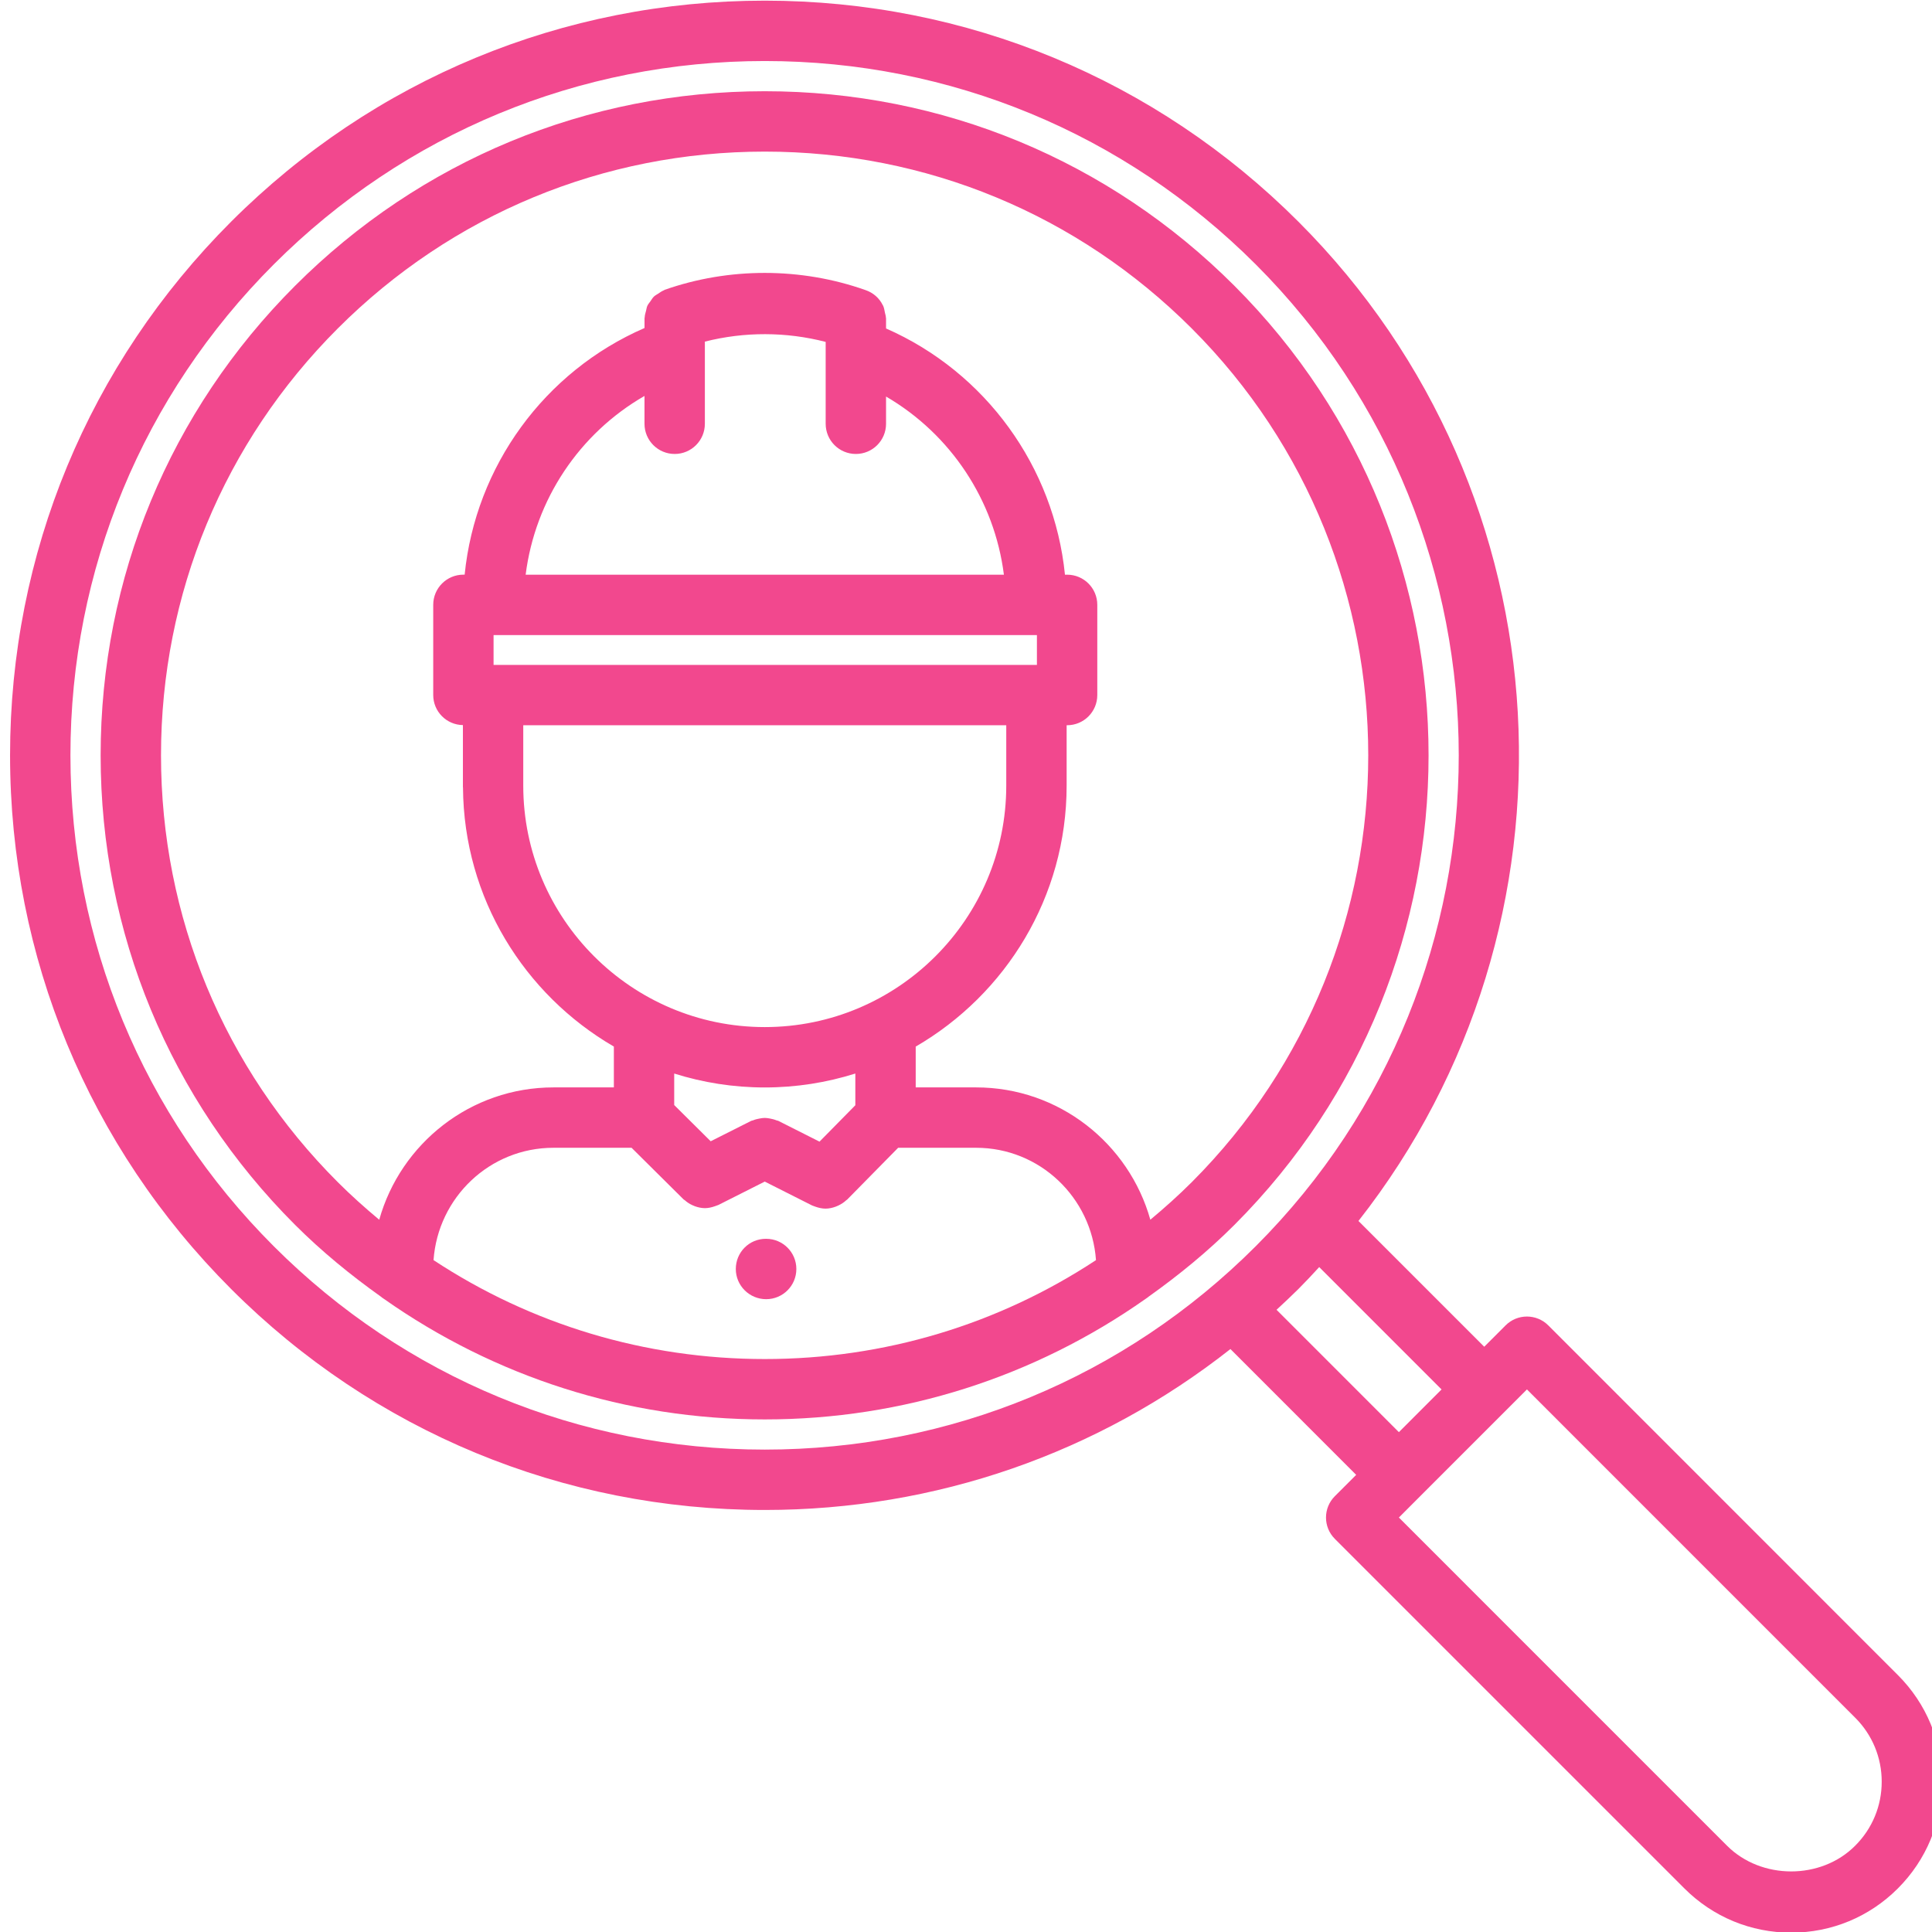 <svg width="68" height="68" viewBox="0 0 68 68" fill="none" xmlns="http://www.w3.org/2000/svg">
<path d="M13.406 45.638C13.437 45.669 13.477 45.69 13.514 45.717C17.416 48.463 22.047 49.959 26.917 49.959C31.788 49.959 36.418 48.463 40.32 45.717C40.355 45.69 40.396 45.669 40.428 45.638C41.489 44.882 42.506 44.053 43.446 43.113C52.559 34 52.559 19.171 43.446 10.058C39.031 5.642 33.161 3.211 26.917 3.211C20.673 3.211 14.803 5.642 10.388 10.057C5.973 14.471 3.542 20.341 3.542 26.585C3.542 32.83 5.973 38.7 10.388 43.113C11.328 44.052 12.345 44.882 13.406 45.638ZM15.259 44.352C15.415 42.147 17.238 40.398 19.48 40.398H22.229L24.061 42.216C24.073 42.228 24.089 42.232 24.1 42.242C24.18 42.314 24.267 42.371 24.364 42.416C24.395 42.431 24.424 42.444 24.456 42.455C24.569 42.496 24.686 42.522 24.807 42.523C24.807 42.523 24.808 42.523 24.809 42.523C24.928 42.523 25.05 42.496 25.166 42.454C25.189 42.445 25.213 42.438 25.235 42.429C25.253 42.421 25.27 42.418 25.287 42.41L26.917 41.588L28.58 42.427C28.598 42.436 28.617 42.44 28.636 42.448C28.66 42.459 28.683 42.466 28.707 42.474C28.822 42.514 28.94 42.54 29.057 42.54C29.058 42.54 29.06 42.54 29.06 42.54C29.182 42.539 29.301 42.512 29.415 42.47C29.447 42.459 29.477 42.446 29.506 42.431C29.608 42.383 29.703 42.322 29.786 42.244C29.795 42.234 29.808 42.232 29.816 42.223L31.612 40.398H34.355C36.596 40.398 38.419 42.147 38.575 44.352C35.141 46.614 31.125 47.834 26.917 47.834C22.709 47.834 18.693 46.614 15.259 44.352ZM23.747 15.978C24.334 15.978 24.809 15.503 24.809 14.915V12.024C26.201 11.671 27.669 11.674 29.061 12.034V14.915C29.061 15.503 29.536 15.978 30.124 15.978C30.711 15.978 31.186 15.503 31.186 14.915V13.957C33.459 15.283 35.001 17.6 35.334 20.228H18.501C18.835 17.584 20.39 15.257 22.684 13.936V14.915C22.684 15.502 23.159 15.978 23.747 15.978ZM17.372 23.402V22.353H36.496V23.402H17.372ZM18.417 25.527H35.417V27.652C35.417 32.337 31.604 36.15 26.917 36.15C22.23 36.15 18.417 32.337 18.417 27.652V25.527ZM26.917 38.275C28.027 38.275 29.098 38.102 30.105 37.785V38.901L28.844 40.182L27.395 39.451C27.373 39.439 27.347 39.441 27.324 39.431C27.254 39.401 27.183 39.385 27.107 39.37C27.042 39.357 26.981 39.347 26.916 39.347C26.852 39.347 26.791 39.358 26.726 39.37C26.65 39.385 26.578 39.4 26.507 39.432C26.485 39.441 26.46 39.439 26.439 39.451L25.014 40.169L23.73 38.894V37.785C24.736 38.102 25.807 38.275 26.917 38.275ZM11.89 11.559C15.904 7.546 21.24 5.336 26.917 5.336C32.594 5.336 37.93 7.546 41.944 11.559C50.229 19.844 50.229 33.324 41.944 41.61C41.477 42.076 40.99 42.513 40.488 42.93C39.735 40.248 37.274 38.273 34.355 38.273H32.23V36.837C35.399 34.997 37.542 31.572 37.542 27.651V25.526H37.559C38.147 25.526 38.621 25.051 38.621 24.463V21.289C38.621 20.702 38.147 20.227 37.559 20.227H37.483C37.1 16.43 34.693 13.101 31.186 11.561V11.203C31.186 11.194 31.181 11.186 31.181 11.179C31.179 11.117 31.159 11.062 31.146 11.002C31.129 10.919 31.118 10.836 31.083 10.761C31.081 10.756 31.076 10.752 31.073 10.745C30.95 10.491 30.731 10.3 30.46 10.209C28.192 9.407 25.657 9.405 23.395 10.2C23.384 10.203 23.377 10.213 23.368 10.217C23.292 10.246 23.229 10.294 23.162 10.338C23.113 10.371 23.059 10.397 23.017 10.437C22.967 10.485 22.934 10.545 22.894 10.602C22.856 10.657 22.81 10.706 22.784 10.766C22.759 10.821 22.754 10.881 22.738 10.94C22.718 11.016 22.694 11.09 22.691 11.17C22.691 11.182 22.685 11.191 22.685 11.202V11.545C19.159 13.077 16.737 16.413 16.354 20.226H16.31C15.723 20.226 15.248 20.701 15.248 21.288V24.462C15.248 25.043 15.714 25.512 16.293 25.521V27.702C16.293 27.708 16.296 27.713 16.296 27.72C16.322 31.612 18.454 35.005 21.606 36.836V38.273H19.481C16.561 38.273 14.1 40.248 13.348 42.931C12.846 42.513 12.359 42.077 11.892 41.611C7.877 37.598 5.667 32.262 5.667 26.585C5.667 20.908 7.877 15.572 11.89 11.559Z" fill="#F2488E"/>
<path d="M26.917 53.146C32.937 53.146 38.648 51.15 43.307 47.482L47.733 51.91L46.982 52.661C46.567 53.076 46.567 53.748 46.982 54.163L59.286 66.467C60.289 67.47 61.624 68.023 63.043 68.023C64.463 68.023 65.796 67.47 66.798 66.467C67.801 65.464 68.355 64.129 68.355 62.71C68.355 61.291 67.802 59.959 66.799 58.957C66.798 58.957 66.798 58.956 66.798 58.956L54.494 46.649C54.079 46.234 53.407 46.234 52.992 46.649L52.24 47.401L47.813 42.974C55.992 32.558 55.293 17.397 45.7 7.803C40.683 2.787 34.012 0.023 26.917 0.023C19.823 0.023 13.152 2.787 8.134 7.803C3.118 12.819 0.354 19.489 0.354 26.585C0.356 33.68 3.118 40.351 8.134 45.368C13.15 50.385 19.822 53.146 26.917 53.146ZM65.294 64.965C64.093 66.171 61.991 66.167 60.788 64.965L49.236 53.412L49.985 52.662C49.986 52.662 49.987 52.661 49.987 52.661C49.987 52.661 49.987 52.66 49.988 52.659L52.988 49.659C52.989 49.658 52.991 49.657 52.992 49.656C52.993 49.655 52.994 49.653 52.995 49.652L53.743 48.903L65.296 60.458C65.296 60.458 65.296 60.458 65.297 60.458C65.898 61.059 66.23 61.859 66.23 62.71C66.23 63.562 65.898 64.363 65.294 64.965ZM50.738 48.904L49.236 50.407L44.93 46.1C45.189 45.86 45.448 45.618 45.7 45.368C45.952 45.116 46.193 44.858 46.432 44.597L50.738 48.904ZM9.636 9.305C14.253 4.691 20.39 2.148 26.917 2.148C33.445 2.148 39.582 4.691 44.197 9.305C53.725 18.833 53.725 34.337 44.197 43.864C39.581 48.48 33.444 51.021 26.917 51.021C20.389 51.021 14.252 48.48 9.636 43.865C5.021 39.251 2.481 33.113 2.479 26.585C2.479 20.057 5.022 13.921 9.636 9.305Z" fill="#F2488E"/>
<path d="M26.966 43.602H26.955C26.368 43.602 25.898 44.077 25.898 44.664C25.898 45.252 26.379 45.727 26.966 45.727C27.553 45.727 28.029 45.252 28.029 44.664C28.029 44.077 27.553 43.602 26.966 43.602Z" fill="#F2488E"/>
</svg>

